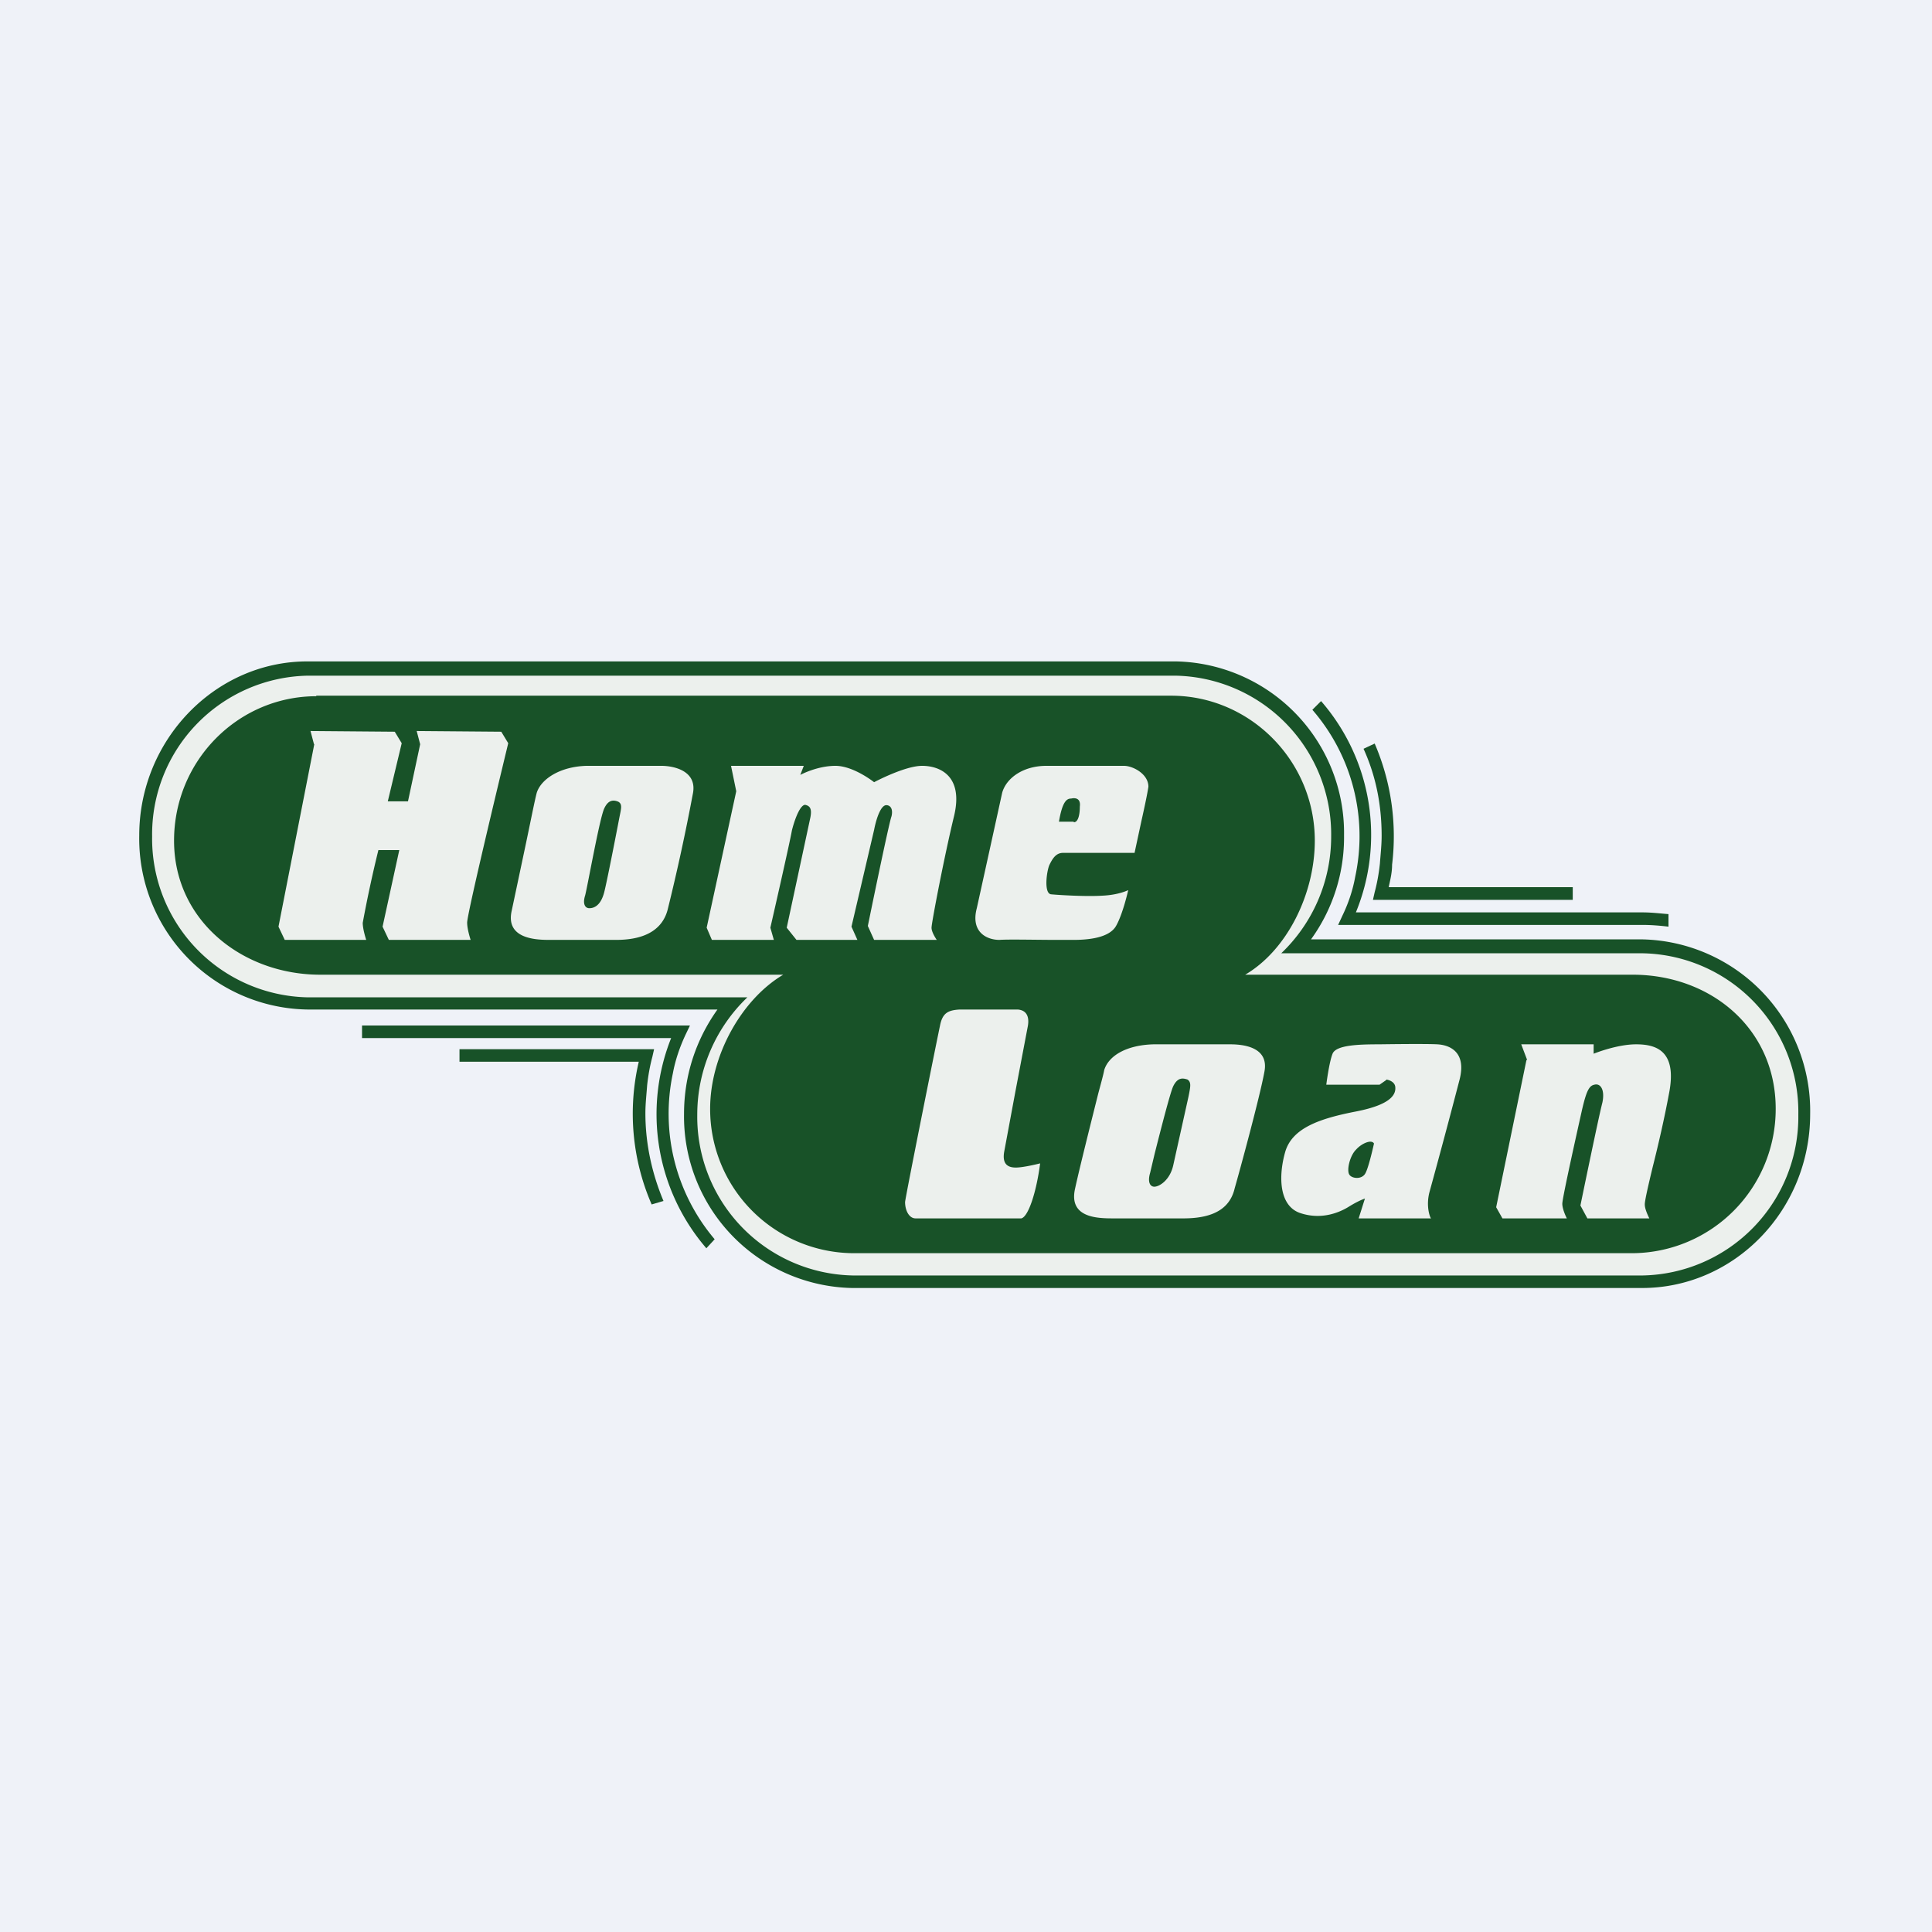 <?xml version="1.0" encoding="UTF-8"?>
<!-- generated by Finnhub -->
<svg viewBox="0 0 55.5 55.5" xmlns="http://www.w3.org/2000/svg">
<path d="M 0,0 H 55.5 V 55.5 H 0 Z" fill="rgb(239, 242, 248)"/>
<path d="M 37.64,26.985 H 47.17 A 4.93,4.93 0 0,1 52,32 C 52,34.77 49.82,37 47.17,37 H 24.48 A 4.93,4.93 0 0,1 19.65,32 C 19.65,30.9 19.99,29.87 20.61,29 H 8.83 A 4.91,4.91 0 0,1 4,24 C 4,21.26 6.18,19 8.83,19 H 33.78 A 4.93,4.93 0 0,1 38.61,24 A 5,5 0 0,1 37.65,27 Z" fill="rgb(24, 82, 40)"/>
<path d="M 36.79,27.385 H 47.2 A 4.56,4.56 0 0,1 51.66,32.02 A 4.56,4.56 0 0,1 47.19,36.64 H 24.5 A 4.56,4.56 0 0,1 20.03,32.02 C 20.03,30.72 20.57,29.51 21.47,28.65 H 8.83 A 4.56,4.56 0 0,1 4.37,24.03 A 4.56,4.56 0 0,1 8.83,19.41 H 33.78 A 4.56,4.56 0 0,1 38.24,24.03 C 38.24,25.33 37.7,26.54 36.79,27.4 Z" fill="rgb(236, 240, 237)"/>
<path d="M 9.08,19.985 H 33.67 C 35.92,20 37.77,21.86 37.77,24.15 C 37.77,25.67 36.98,27.29 35.77,28 H 46.9 C 49.15,28 51.01,29.55 51.01,31.85 A 4.14,4.14 0 0,1 46.9,36 H 24.5 A 4.14,4.14 0 0,1 20.4,31.85 C 20.4,30.33 21.3,28.71 22.5,28 H 9.2 C 6.97,28 5,26.45 5,24.15 S 6.84,20 9.09,20 Z M 34.14,31.51 L 33.7,33.49 C 33.6,33.91 33.3,34.09 33.16,34.09 C 33.04,34.09 32.96,33.96 33.04,33.69 L 33.17,33.14 C 33.34,32.47 33.61,31.41 33.7,31.21 C 33.83,30.94 33.98,30.97 34.11,31.01 C 34.22,31.08 34.2,31.2 34.16,31.41 L 34.14,31.51 Z M 33.14,30 H 35.34 C 35.7,30 36.47,30.07 36.32,30.8 C 36.19,31.51 35.62,33.61 35.47,34.13 C 35.35,34.65 34.95,35 34,35 H 32 C 31.56,35 30.7,35 30.88,34.16 C 31.01,33.56 31.34,32.25 31.55,31.41 C 31.63,31.11 31.7,30.86 31.72,30.74 C 31.85,30.32 32.37,30.02 33.14,30 Z M 29.88,33.42 S 29.41,33.54 29.18,33.54 C 28.95,33.54 28.78,33.44 28.85,33.07 L 29.17,31.35 L 29.52,29.51 C 29.57,29.28 29.54,29.02 29.23,29 H 27.57 C 27.23,29.02 27.07,29.1 27,29.48 C 26.92,29.85 26.03,34.28 26,34.53 C 26,34.78 26.12,35 26.3,35 H 29.34 C 29.54,34.95 29.77,34.26 29.88,33.42 Z M 39.83,31.02 L 39.63,31.16 H 38.1 S 38.18,30.52 38.28,30.27 C 38.38,30.02 39.03,30 39.62,30 C 39.62,30 40.92,29.98 41.29,30 C 41.65,30.02 42.13,30.22 41.93,31.01 A 248.15,248.15 0 0,1 41.06,34.26 C 40.96,34.66 41.08,34.98 41.11,35 H 39.03 L 39.21,34.43 S 39.05,34.48 38.77,34.65 C 38.49,34.83 37.97,35.05 37.36,34.85 C 36.74,34.65 36.72,33.79 36.92,33.09 C 37.12,32.4 37.92,32.13 38.95,31.93 C 39.98,31.73 40.11,31.43 40.08,31.21 C 40.05,31.04 39.82,31.01 39.82,31.01 Z M 39.47,32.85 S 39.32,33.54 39.22,33.71 C 39.12,33.89 38.83,33.86 38.76,33.74 C 38.68,33.61 38.78,33.19 38.96,33.02 C 39.11,32.85 39.4,32.72 39.47,32.85 Z M 43.87,30.45 L 43.7,30 H 45.78 V 30.27 S 46.44,30 47,30 C 47.56,30 48.2,30.17 47.94,31.44 C 47.82,32.09 47.64,32.88 47.48,33.51 C 47.34,34.09 47.24,34.53 47.25,34.61 C 47.25,34.75 47.38,35 47.38,35 H 45.6 L 45.4,34.63 S 45.93,32.05 46.03,31.68 C 46.11,31.31 45.98,31.11 45.8,31.16 C 45.65,31.19 45.57,31.34 45.44,31.91 C 45.32,32.45 44.88,34.41 44.88,34.58 C 44.88,34.75 45.01,35 45.01,35 H 43.16 L 42.98,34.68 L 43.85,30.45 Z M 9.02,21.38 L 8.92,21 L 11.34,21.02 L 11.54,21.35 L 11.14,23.02 H 11.72 L 12.07,21.38 L 11.97,21 L 14.4,21.02 L 14.6,21.35 S 13.4,26.3 13.42,26.51 C 13.42,26.7 13.52,27 13.52,27 H 11.17 L 10.99,26.62 L 11.47,24.42 H 10.87 A 35.96,35.96 0 0,0 10.42,26.51 C 10.42,26.7 10.52,27 10.52,27 H 8.18 L 8,26.62 L 9.03,21.37 Z M 16.85,22 H 19 C 19.35,22 20.05,22.14 19.9,22.82 A 59.3,59.3 0 0,1 19.18,26.13 C 19.05,26.63 18.63,27 17.7,27 H 15.77 C 15.35,27 14.52,26.95 14.7,26.16 L 15.06,24.46 C 15.22,23.71 15.36,22.99 15.42,22.77 C 15.55,22.37 16.1,22.02 16.85,22 Z M 21,22 L 21.15,22.73 L 20.3,26.65 L 20.45,27 H 22.23 L 22.13,26.65 S 22.68,24.25 22.75,23.85 C 22.85,23.46 23,23.12 23.13,23.12 C 23.26,23.15 23.33,23.22 23.28,23.48 L 22.6,26.65 L 22.88,27 H 24.63 L 24.46,26.62 L 25.11,23.84 C 25.18,23.48 25.31,23.13 25.46,23.13 C 25.58,23.13 25.66,23.24 25.61,23.45 C 25.53,23.66 24.93,26.6 24.93,26.6 L 25.11,27 H 26.91 S 26.76,26.79 26.76,26.65 C 26.76,26.51 27.13,24.58 27.41,23.43 C 27.68,22.28 26.99,22 26.49,22 S 25.11,22.47 25.11,22.47 S 24.52,22 24,22 C 23.47,22 22.99,22.26 22.99,22.26 L 23.09,22 H 21.01 Z M 32.59,24.5 H 30.54 C 30.34,24.5 30.24,24.65 30.14,24.86 C 30.06,25.07 29.99,25.66 30.19,25.69 C 30.39,25.71 31.19,25.76 31.66,25.73 C 32.14,25.71 32.41,25.57 32.41,25.57 S 32.26,26.25 32.06,26.6 C 31.86,26.95 31.24,27 30.84,27 H 30.34 C 29.77,27 28.98,26.98 28.71,27 C 28.34,27 27.88,26.77 28.06,26.09 L 28.43,24.41 L 28.79,22.77 C 28.91,22.35 29.39,22 30.06,22 H 32.29 C 32.54,22 32.99,22.23 32.99,22.6 C 32.96,22.8 32.88,23.18 32.79,23.58 L 32.59,24.51 Z" fill="rgb(24, 82, 40)" fill-rule="evenodd"/>
<path d="M 30.84,23.605 H 30.42 C 30.52,23.01 30.65,22.94 30.77,22.94 C 30.9,22.91 31.05,22.94 31.02,23.17 C 31.02,23.41 30.97,23.62 30.85,23.62 Z M 17.36,25.62 C 17.46,25.22 17.79,23.5 17.79,23.5 C 17.84,23.24 17.89,23.1 17.76,23.03 C 17.64,22.98 17.48,22.96 17.36,23.22 C 17.23,23.48 16.88,25.45 16.81,25.72 C 16.73,25.97 16.81,26.09 16.93,26.09 C 17.06,26.09 17.26,26.02 17.36,25.62 Z M 38.95,26.21 H 47.19 C 47.44,26.21 47.69,26.24 47.93,26.26 V 26.62 C 47.68,26.59 47.43,26.57 47.19,26.57 H 38.44 L 38.56,26.31 C 38.73,25.96 38.86,25.58 38.93,25.19 A 5.54,5.54 0 0,0 37.7,20.39 L 37.95,20.14 A 5.86,5.86 0 0,1 38.95,26.21 Z" fill="rgb(24, 82, 40)"/>
<path d="M 39.87,25.485 H 45.18 V 25.85 H 39.44 L 39.49,25.63 C 39.56,25.37 39.61,25.09 39.64,24.81 C 39.66,24.53 39.69,24.28 39.69,24.01 C 39.69,23.11 39.52,22.28 39.17,21.51 L 39.49,21.36 A 6.73,6.73 0 0,1 39.99,24.84 C 39.99,25.09 39.93,25.3 39.89,25.5 Z M 18.72,34.6 A 6.54,6.54 0 0,1 18.35,30.5 H 13.2 V 30.14 H 18.79 L 18.74,30.36 C 18.67,30.62 18.62,30.9 18.59,31.18 C 18.57,31.46 18.54,31.71 18.54,31.98 C 18.54,32.88 18.74,33.74 19.06,34.5 L 18.72,34.6 Z" fill="rgb(24, 82, 40)"/>
<path d="M 20.28,35.845 A 5.9,5.9 0 0,1 19.28,29.82 H 10.4 V 29.46 H 19.82 L 19.7,29.71 C 19.53,30.07 19.4,30.45 19.33,30.83 A 5.58,5.58 0 0,0 20.53,35.6 L 20.29,35.86 Z" fill="rgb(24, 82, 40)"/>
</svg>
